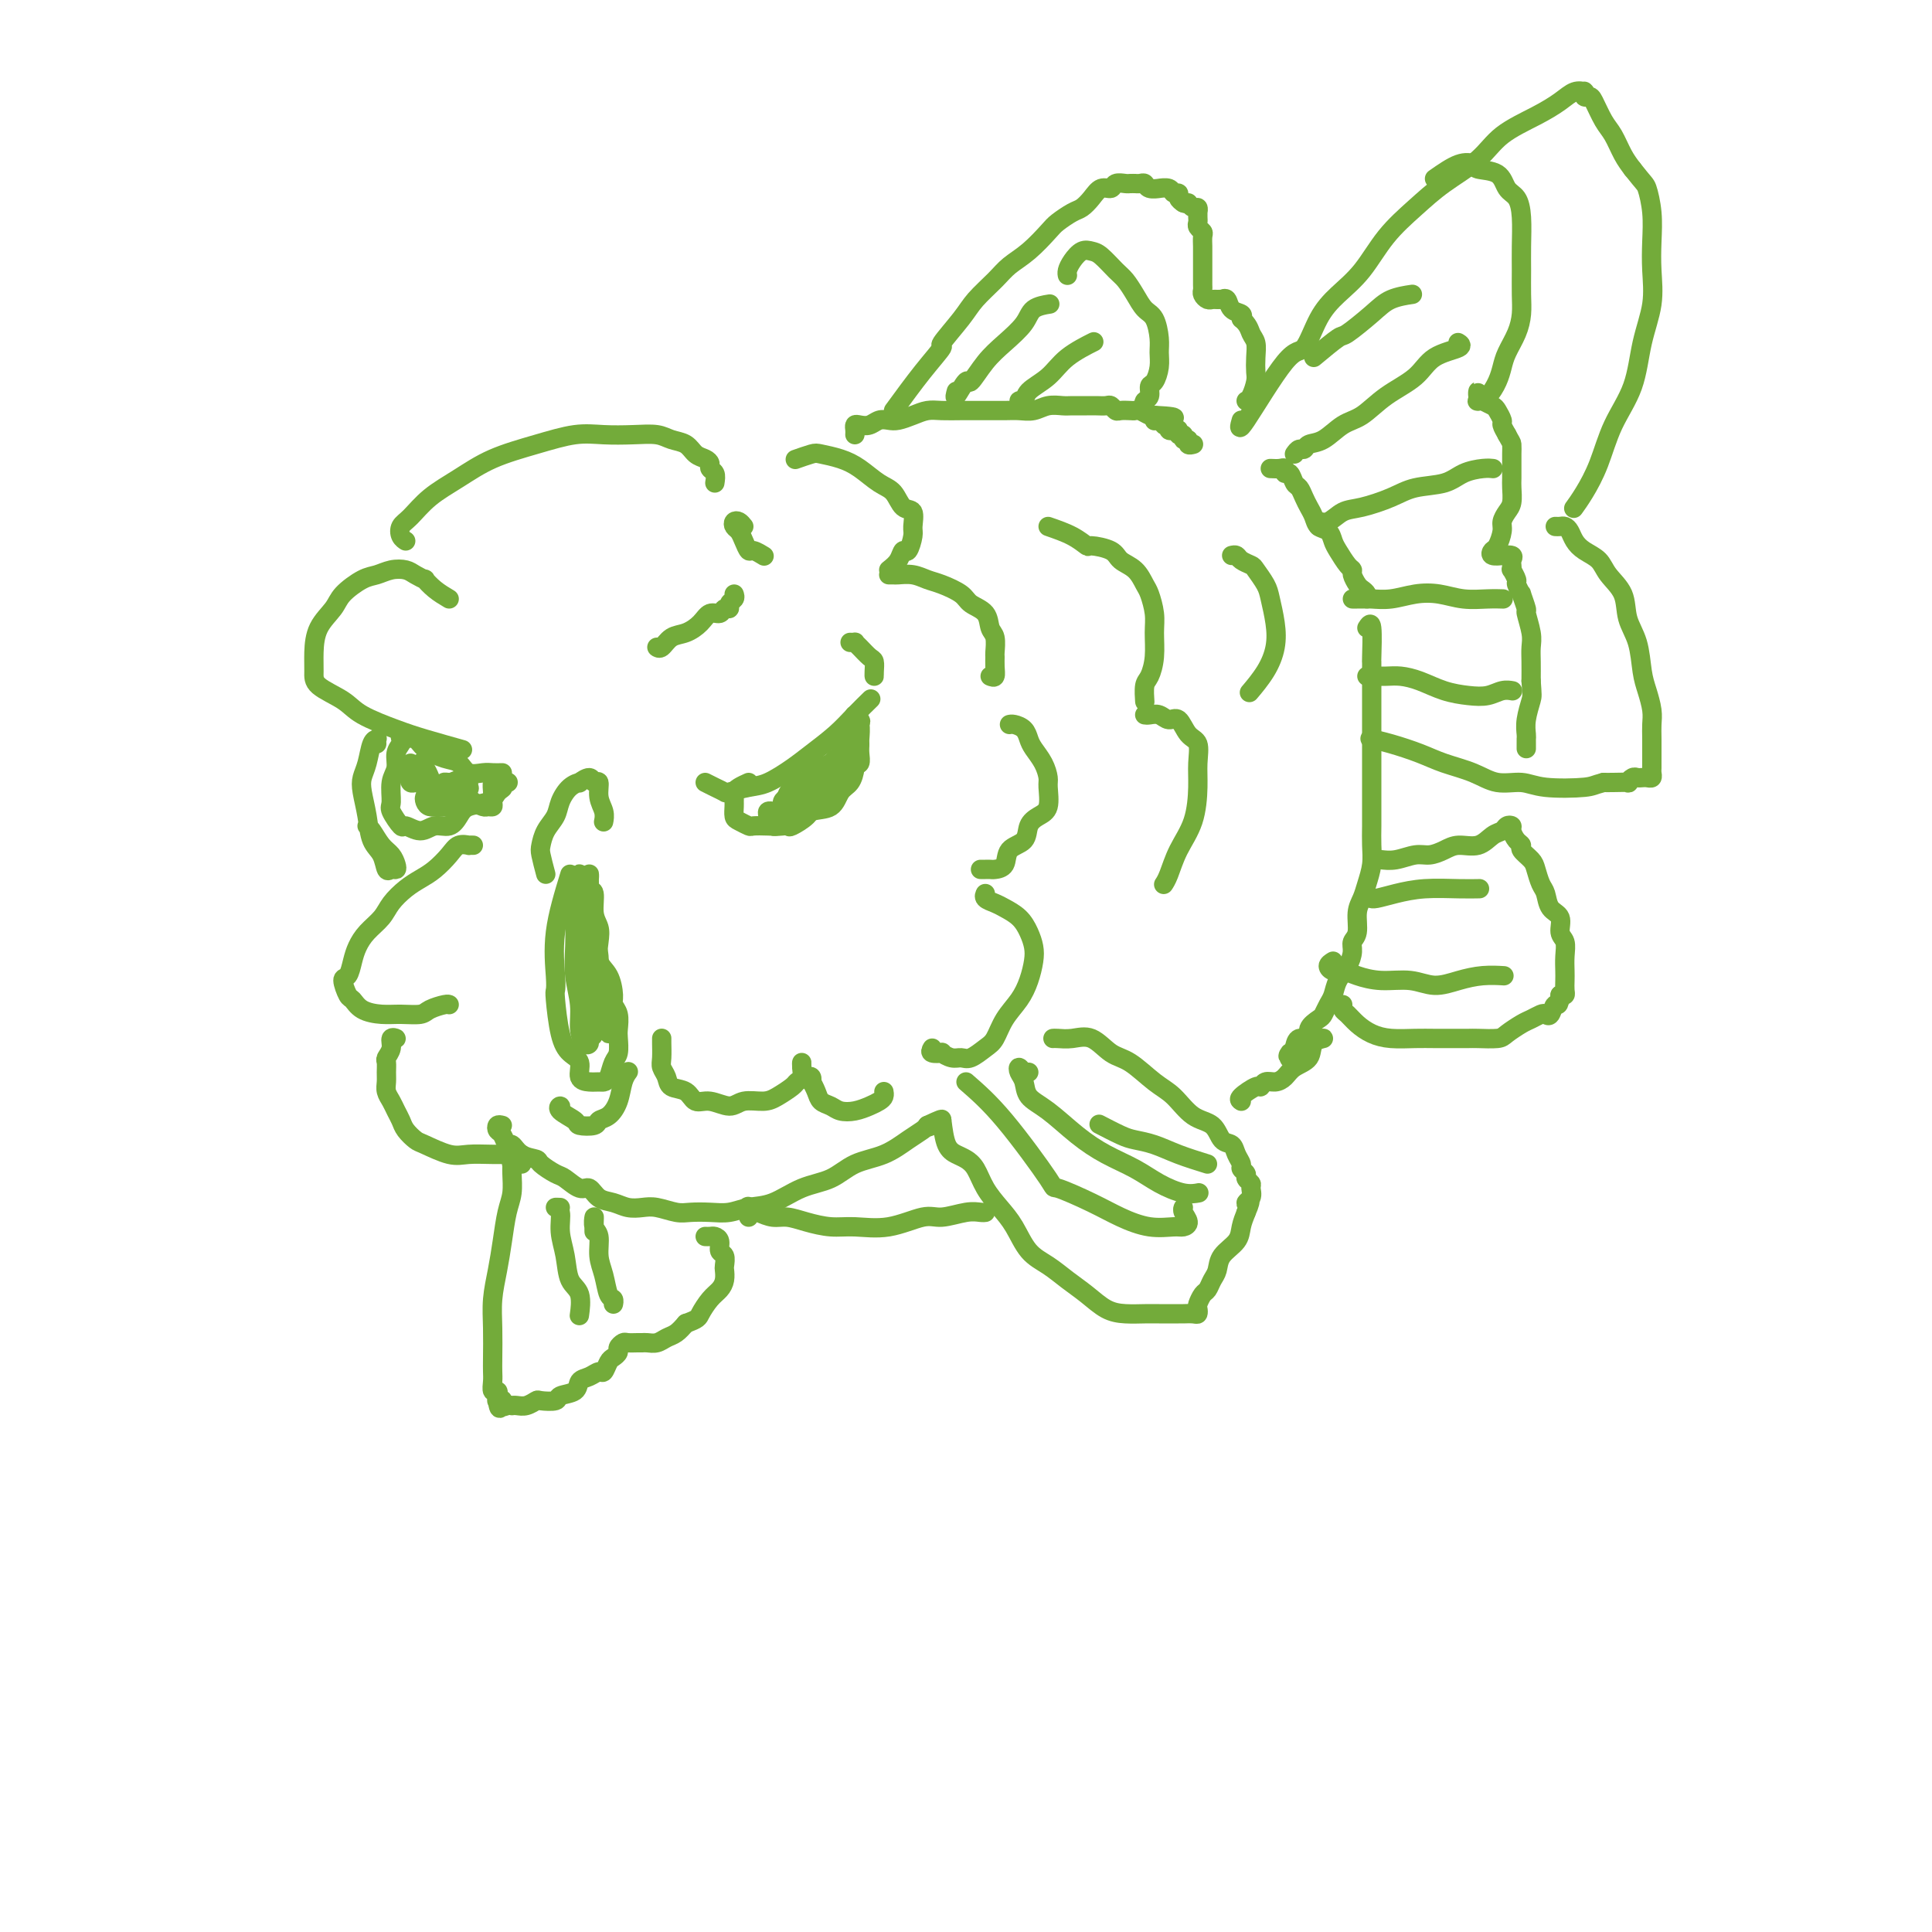 <svg viewBox='0 0 400 400' version='1.1' xmlns='http://www.w3.org/2000/svg' xmlns:xlink='http://www.w3.org/1999/xlink'><g fill='none' stroke='#73AB3A' stroke-width='4' stroke-linecap='round' stroke-linejoin='round'><path d='M146,162c0.623,0.317 1.246,0.634 2,1c0.754,0.366 1.640,0.783 2,1c0.360,0.217 0.195,0.236 1,0c0.805,-0.236 2.581,-0.726 4,-1c1.419,-0.274 2.479,-0.330 4,-1c1.521,-0.670 3.501,-1.952 5,-3c1.499,-1.048 2.518,-1.861 4,-3c1.482,-1.139 3.428,-2.604 5,-4c1.572,-1.396 2.769,-2.722 4,-4c1.231,-1.278 2.494,-2.508 3,-3c0.506,-0.492 0.253,-0.246 0,0'/><path d='M155,162c-0.732,0.333 -1.464,0.665 -2,1c-0.536,0.335 -0.876,0.671 -1,1c-0.124,0.329 -0.031,0.651 0,1c0.031,0.349 0.001,0.724 0,1c-0.001,0.276 0.025,0.452 0,1c-0.025,0.548 -0.103,1.467 0,2c0.103,0.533 0.386,0.679 1,1c0.614,0.321 1.557,0.816 2,1c0.443,0.184 0.385,0.056 1,0c0.615,-0.056 1.901,-0.041 3,0c1.099,0.041 2.009,0.106 3,0c0.991,-0.106 2.062,-0.384 3,-1c0.938,-0.616 1.744,-1.572 3,-2c1.256,-0.428 2.964,-0.330 4,-1c1.036,-0.670 1.401,-2.107 2,-3c0.599,-0.893 1.432,-1.241 2,-2c0.568,-0.759 0.871,-1.929 1,-3c0.129,-1.071 0.084,-2.043 0,-3c-0.084,-0.957 -0.205,-1.899 0,-3c0.205,-1.101 0.738,-2.361 1,-3c0.262,-0.639 0.252,-0.658 0,-1c-0.252,-0.342 -0.747,-1.006 -1,-1c-0.253,0.006 -0.264,0.682 0,1c0.264,0.318 0.802,0.278 1,1c0.198,0.722 0.057,2.206 0,3c-0.057,0.794 -0.028,0.897 0,1'/><path d='M178,154c-0.016,0.953 -0.057,1.334 0,2c0.057,0.666 0.211,1.616 0,2c-0.211,0.384 -0.789,0.201 -1,0c-0.211,-0.201 -0.056,-0.422 0,-1c0.056,-0.578 0.013,-1.514 0,-2c-0.013,-0.486 0.004,-0.523 0,-1c-0.004,-0.477 -0.029,-1.393 0,-1c0.029,0.393 0.111,2.094 0,3c-0.111,0.906 -0.414,1.017 -1,2c-0.586,0.983 -1.453,2.838 -2,4c-0.547,1.162 -0.773,1.630 -1,2c-0.227,0.370 -0.454,0.643 -1,1c-0.546,0.357 -1.411,0.800 -2,1c-0.589,0.200 -0.901,0.159 -1,0c-0.099,-0.159 0.014,-0.434 0,-1c-0.014,-0.566 -0.154,-1.423 0,-2c0.154,-0.577 0.603,-0.873 1,-1c0.397,-0.127 0.742,-0.083 1,0c0.258,0.083 0.429,0.206 0,1c-0.429,0.794 -1.458,2.260 -2,3c-0.542,0.740 -0.598,0.753 -1,1c-0.402,0.247 -1.149,0.726 -2,1c-0.851,0.274 -1.806,0.343 -2,0c-0.194,-0.343 0.373,-1.098 1,-2c0.627,-0.902 1.313,-1.951 2,-3'/><path d='M167,163c0.326,-1.012 0.641,-1.042 1,-1c0.359,0.042 0.762,0.158 1,0c0.238,-0.158 0.309,-0.588 0,0c-0.309,0.588 -1.000,2.196 -2,3c-1.000,0.804 -2.311,0.804 -3,1c-0.689,0.196 -0.758,0.589 -1,1c-0.242,0.411 -0.657,0.841 -1,1c-0.343,0.159 -0.613,0.046 -1,0c-0.387,-0.046 -0.889,-0.024 -1,0c-0.111,0.024 0.170,0.049 0,0c-0.170,-0.049 -0.790,-0.171 -1,0c-0.210,0.171 -0.011,0.634 0,1c0.011,0.366 -0.168,0.636 0,1c0.168,0.364 0.682,0.824 1,1c0.318,0.176 0.438,0.069 1,0c0.562,-0.069 1.564,-0.100 2,0c0.436,0.100 0.305,0.332 1,0c0.695,-0.332 2.214,-1.229 3,-2c0.786,-0.771 0.837,-1.416 1,-2c0.163,-0.584 0.439,-1.107 1,-2c0.561,-0.893 1.408,-2.157 2,-3c0.592,-0.843 0.929,-1.265 1,-2c0.071,-0.735 -0.122,-1.781 0,-2c0.122,-0.219 0.561,0.391 1,1'/><path d='M173,159c0.924,-1.370 0.235,0.204 0,1c-0.235,0.796 -0.017,0.812 0,1c0.017,0.188 -0.166,0.548 -1,1c-0.834,0.452 -2.318,0.997 -3,2c-0.682,1.003 -0.563,2.464 -1,3c-0.437,0.536 -1.431,0.147 -2,0c-0.569,-0.147 -0.714,-0.053 -1,0c-0.286,0.053 -0.714,0.066 -1,0c-0.286,-0.066 -0.429,-0.212 0,-1c0.429,-0.788 1.429,-2.218 2,-3c0.571,-0.782 0.714,-0.915 1,-1c0.286,-0.085 0.714,-0.122 1,0c0.286,0.122 0.431,0.404 0,1c-0.431,0.596 -1.436,1.506 -2,2c-0.564,0.494 -0.687,0.572 -1,1c-0.313,0.428 -0.816,1.206 -1,1c-0.184,-0.206 -0.049,-1.396 0,-2c0.049,-0.604 0.010,-0.621 0,-1c-0.010,-0.379 0.008,-1.121 0,-1c-0.008,0.121 -0.040,1.105 0,2c0.040,0.895 0.154,1.701 0,2c-0.154,0.299 -0.574,0.091 -1,0c-0.426,-0.091 -0.856,-0.066 -1,0c-0.144,0.066 -0.000,0.172 0,0c0.000,-0.172 -0.143,-0.620 0,-1c0.143,-0.380 0.571,-0.690 1,-1'/><path d='M163,165c-0.329,-0.079 0.350,-1.278 1,-2c0.650,-0.722 1.273,-0.967 2,-1c0.727,-0.033 1.557,0.145 2,0c0.443,-0.145 0.497,-0.613 1,-1c0.503,-0.387 1.454,-0.692 2,-1c0.546,-0.308 0.686,-0.618 1,-1c0.314,-0.382 0.802,-0.837 1,-1c0.198,-0.163 0.104,-0.034 0,0c-0.104,0.034 -0.220,-0.029 0,0c0.220,0.029 0.776,0.148 1,0c0.224,-0.148 0.115,-0.564 0,-1c-0.115,-0.436 -0.238,-0.892 0,-1c0.238,-0.108 0.836,0.131 1,0c0.164,-0.131 -0.105,-0.631 0,-1c0.105,-0.369 0.585,-0.607 1,-1c0.415,-0.393 0.764,-0.939 1,-1c0.236,-0.061 0.357,0.365 0,1c-0.357,0.635 -1.194,1.480 -2,2c-0.806,0.520 -1.580,0.713 -2,1c-0.420,0.287 -0.484,0.666 -1,1c-0.516,0.334 -1.484,0.623 -2,1c-0.516,0.377 -0.579,0.843 -1,1c-0.421,0.157 -1.201,0.006 -1,0c0.201,-0.006 1.384,0.132 2,0c0.616,-0.132 0.666,-0.536 1,-1c0.334,-0.464 0.953,-0.990 1,-1c0.047,-0.010 -0.476,0.495 -1,1'/><path d='M171,159c-1.154,0.923 -1.538,0.731 -2,1c-0.462,0.269 -1.000,1.000 -1,1c0.000,0.000 0.538,-0.731 1,-1c0.462,-0.269 0.846,-0.077 1,0c0.154,0.077 0.077,0.038 0,0'/><path d='M104,160c-0.698,0.015 -1.396,0.030 -2,0c-0.604,-0.030 -1.114,-0.105 -2,0c-0.886,0.105 -2.148,0.388 -3,0c-0.852,-0.388 -1.293,-1.449 -2,-2c-0.707,-0.551 -1.678,-0.591 -3,-1c-1.322,-0.409 -2.994,-1.185 -4,-2c-1.006,-0.815 -1.345,-1.669 -2,-2c-0.655,-0.331 -1.626,-0.138 -2,0c-0.374,0.138 -0.152,0.221 0,0c0.152,-0.221 0.233,-0.748 0,-1c-0.233,-0.252 -0.779,-0.230 -1,0c-0.221,0.230 -0.116,0.668 0,1c0.116,0.332 0.242,0.558 0,1c-0.242,0.442 -0.851,1.100 -1,2c-0.149,0.900 0.163,2.043 0,3c-0.163,0.957 -0.803,1.730 -1,3c-0.197,1.270 0.047,3.039 0,4c-0.047,0.961 -0.386,1.115 0,2c0.386,0.885 1.496,2.501 2,3c0.504,0.499 0.400,-0.121 1,0c0.600,0.121 1.902,0.982 3,1c1.098,0.018 1.992,-0.806 3,-1c1.008,-0.194 2.129,0.244 3,0c0.871,-0.244 1.491,-1.168 2,-2c0.509,-0.832 0.906,-1.570 2,-2c1.094,-0.430 2.884,-0.551 4,-1c1.116,-0.449 1.558,-1.224 2,-2'/><path d='M103,164c1.716,-1.245 1.007,-0.856 1,-1c-0.007,-0.144 0.688,-0.821 1,-1c0.312,-0.179 0.241,0.140 0,0c-0.241,-0.140 -0.653,-0.739 -1,-1c-0.347,-0.261 -0.628,-0.185 -1,0c-0.372,0.185 -0.835,0.480 -1,1c-0.165,0.520 -0.032,1.264 0,2c0.032,0.736 -0.037,1.462 0,2c0.037,0.538 0.180,0.888 0,1c-0.180,0.112 -0.683,-0.015 -1,0c-0.317,0.015 -0.448,0.173 -1,0c-0.552,-0.173 -1.526,-0.676 -2,-1c-0.474,-0.324 -0.449,-0.469 -1,-1c-0.551,-0.531 -1.679,-1.450 -2,-2c-0.321,-0.550 0.163,-0.732 0,-1c-0.163,-0.268 -0.975,-0.622 -1,0c-0.025,0.622 0.737,2.219 1,3c0.263,0.781 0.026,0.745 0,1c-0.026,0.255 0.158,0.801 0,1c-0.158,0.199 -0.659,0.051 -1,0c-0.341,-0.051 -0.523,-0.004 -1,0c-0.477,0.004 -1.249,-0.035 -2,0c-0.751,0.035 -1.480,0.143 -2,0c-0.520,-0.143 -0.832,-0.539 -1,-1c-0.168,-0.461 -0.191,-0.989 0,-1c0.191,-0.011 0.595,0.494 1,1'/><path d='M89,166c-0.517,0.233 1.189,0.817 2,1c0.811,0.183 0.726,-0.034 1,0c0.274,0.034 0.908,0.318 1,0c0.092,-0.318 -0.357,-1.238 -1,-2c-0.643,-0.762 -1.479,-1.364 -2,-2c-0.521,-0.636 -0.727,-1.304 -1,-2c-0.273,-0.696 -0.611,-1.418 -1,-2c-0.389,-0.582 -0.827,-1.022 -1,-1c-0.173,0.022 -0.081,0.506 0,1c0.081,0.494 0.151,0.997 0,1c-0.151,0.003 -0.523,-0.492 -1,-1c-0.477,-0.508 -1.060,-1.027 -1,-1c0.060,0.027 0.761,0.599 1,1c0.239,0.401 0.014,0.629 0,1c-0.014,0.371 0.181,0.884 0,1c-0.181,0.116 -0.739,-0.165 -1,0c-0.261,0.165 -0.224,0.775 0,1c0.224,0.225 0.635,0.064 1,0c0.365,-0.064 0.682,-0.032 1,0'/><path d='M87,162c0.333,0.667 0.167,0.333 0,0'/><path d='M93,163c-0.492,-0.430 -0.983,-0.860 -1,-1c-0.017,-0.140 0.441,0.011 1,0c0.559,-0.011 1.220,-0.185 2,0c0.780,0.185 1.680,0.729 2,1c0.320,0.271 0.061,0.269 0,0c-0.061,-0.269 0.076,-0.804 0,-1c-0.076,-0.196 -0.367,-0.053 -1,0c-0.633,0.053 -1.610,0.015 -2,0c-0.390,-0.015 -0.195,-0.008 0,0'/><path d='M113,181c-0.407,-1.536 -0.814,-3.071 -1,-4c-0.186,-0.929 -0.149,-1.250 0,-2c0.149,-0.750 0.412,-1.928 1,-3c0.588,-1.072 1.501,-2.037 2,-3c0.499,-0.963 0.586,-1.923 1,-3c0.414,-1.077 1.157,-2.270 2,-3c0.843,-0.730 1.785,-0.997 2,-1c0.215,-0.003 -0.297,0.257 0,0c0.297,-0.257 1.404,-1.030 2,-1c0.596,0.030 0.682,0.863 1,1c0.318,0.137 0.870,-0.422 1,0c0.130,0.422 -0.161,1.824 0,3c0.161,1.176 0.774,2.124 1,3c0.226,0.876 0.065,1.679 0,2c-0.065,0.321 -0.032,0.161 0,0'/><path d='M118,181c-1.267,4.140 -2.533,8.281 -3,12c-0.467,3.719 -0.134,7.017 0,9c0.134,1.983 0.068,2.652 0,3c-0.068,0.348 -0.139,0.377 0,2c0.139,1.623 0.488,4.841 1,7c0.512,2.159 1.188,3.258 2,4c0.812,0.742 1.762,1.127 2,2c0.238,0.873 -0.234,2.233 0,3c0.234,0.767 1.176,0.942 2,1c0.824,0.058 1.531,0.000 2,0c0.469,-0.000 0.700,0.057 1,0c0.300,-0.057 0.669,-0.227 1,-1c0.331,-0.773 0.626,-2.150 1,-3c0.374,-0.850 0.828,-1.173 1,-2c0.172,-0.827 0.061,-2.159 0,-3c-0.061,-0.841 -0.071,-1.191 0,-2c0.071,-0.809 0.222,-2.077 0,-3c-0.222,-0.923 -0.816,-1.500 -1,-2c-0.184,-0.500 0.043,-0.924 0,-2c-0.043,-1.076 -0.355,-2.803 -1,-4c-0.645,-1.197 -1.622,-1.862 -2,-3c-0.378,-1.138 -0.158,-2.748 0,-4c0.158,-1.252 0.252,-2.145 0,-3c-0.252,-0.855 -0.852,-1.670 -1,-3c-0.148,-1.330 0.157,-3.174 0,-4c-0.157,-0.826 -0.774,-0.634 -1,-1c-0.226,-0.366 -0.061,-1.291 0,-2c0.061,-0.709 0.017,-1.203 0,-1c-0.017,0.203 -0.009,1.101 0,2'/><path d='M122,183c-0.912,-3.790 -0.192,0.236 0,3c0.192,2.764 -0.144,4.268 0,6c0.144,1.732 0.767,3.693 1,6c0.233,2.307 0.077,4.961 0,7c-0.077,2.039 -0.076,3.462 0,5c0.076,1.538 0.227,3.189 0,4c-0.227,0.811 -0.830,0.781 -1,1c-0.170,0.219 0.094,0.685 0,1c-0.094,0.315 -0.547,0.477 -1,0c-0.453,-0.477 -0.906,-1.595 -1,-3c-0.094,-1.405 0.170,-3.099 0,-5c-0.170,-1.901 -0.774,-4.009 -1,-6c-0.226,-1.991 -0.074,-3.863 0,-6c0.074,-2.137 0.071,-4.537 0,-6c-0.071,-1.463 -0.212,-1.987 0,-2c0.212,-0.013 0.775,0.486 1,2c0.225,1.514 0.113,4.043 0,7c-0.113,2.957 -0.225,6.341 0,9c0.225,2.659 0.789,4.594 1,6c0.211,1.406 0.071,2.283 0,3c-0.071,0.717 -0.072,1.273 0,1c0.072,-0.273 0.216,-1.374 0,-3c-0.216,-1.626 -0.791,-3.777 -1,-6c-0.209,-2.223 -0.053,-4.518 0,-7c0.053,-2.482 0.004,-5.150 0,-8c-0.004,-2.850 0.037,-5.883 0,-8c-0.037,-2.117 -0.154,-3.319 0,-3c0.154,0.319 0.577,2.160 1,4'/><path d='M121,185c0.559,2.012 1.456,5.043 2,8c0.544,2.957 0.734,5.840 1,8c0.266,2.160 0.608,3.597 1,5c0.392,1.403 0.834,2.772 1,4c0.166,1.228 0.054,2.314 0,3c-0.054,0.686 -0.052,0.970 0,1c0.052,0.030 0.155,-0.194 0,-1c-0.155,-0.806 -0.567,-2.192 -1,-4c-0.433,-1.808 -0.886,-4.037 -1,-6c-0.114,-1.963 0.109,-3.659 0,-5c-0.109,-1.341 -0.552,-2.326 -1,-3c-0.448,-0.674 -0.901,-1.039 -1,-1c-0.099,0.039 0.156,0.480 0,2c-0.156,1.520 -0.722,4.119 -1,6c-0.278,1.881 -0.267,3.045 0,4c0.267,0.955 0.791,1.701 1,2c0.209,0.299 0.105,0.149 0,0'/><path d='M116,230c0.089,-0.483 0.178,-0.966 0,-1c-0.178,-0.034 -0.624,0.380 0,1c0.624,0.620 2.316,1.447 3,2c0.684,0.553 0.358,0.834 1,1c0.642,0.166 2.252,0.217 3,0c0.748,-0.217 0.635,-0.703 1,-1c0.365,-0.297 1.208,-0.406 2,-1c0.792,-0.594 1.532,-1.675 2,-3c0.468,-1.325 0.665,-2.895 1,-4c0.335,-1.105 0.810,-1.744 1,-2c0.190,-0.256 0.095,-0.128 0,0'/><path d='M137,215c-0.001,0.009 -0.001,0.019 0,0c0.001,-0.019 0.004,-0.066 0,0c-0.004,0.066 -0.014,0.245 0,1c0.014,0.755 0.052,2.085 0,3c-0.052,0.915 -0.194,1.416 0,2c0.194,0.584 0.725,1.251 1,2c0.275,0.749 0.293,1.578 1,2c0.707,0.422 2.103,0.435 3,1c0.897,0.565 1.297,1.683 2,2c0.703,0.317 1.710,-0.166 3,0c1.290,0.166 2.864,0.980 4,1c1.136,0.020 1.834,-0.754 3,-1c1.166,-0.246 2.800,0.037 4,0c1.200,-0.037 1.968,-0.394 3,-1c1.032,-0.606 2.329,-1.459 3,-2c0.671,-0.541 0.716,-0.768 1,-1c0.284,-0.232 0.808,-0.468 1,-1c0.192,-0.532 0.051,-1.359 0,-2c-0.051,-0.641 -0.014,-1.096 0,-1c0.014,0.096 0.004,0.742 0,1c-0.004,0.258 -0.002,0.129 0,0'/><path d='M167,223c0.416,-0.126 0.831,-0.251 1,0c0.169,0.251 0.090,0.879 0,1c-0.090,0.121 -0.191,-0.265 0,0c0.191,0.265 0.673,1.182 1,2c0.327,0.818 0.500,1.537 1,2c0.500,0.463 1.328,0.671 2,1c0.672,0.329 1.189,0.779 2,1c0.811,0.221 1.916,0.213 3,0c1.084,-0.213 2.147,-0.632 3,-1c0.853,-0.368 1.497,-0.686 2,-1c0.503,-0.314 0.866,-0.623 1,-1c0.134,-0.377 0.038,-0.822 0,-1c-0.038,-0.178 -0.019,-0.089 0,0'/><path d='M193,217c-0.239,0.414 -0.478,0.829 0,1c0.478,0.171 1.674,0.100 2,0c0.326,-0.100 -0.218,-0.229 0,0c0.218,0.229 1.199,0.817 2,1c0.801,0.183 1.421,-0.040 2,0c0.579,0.040 1.117,0.342 2,0c0.883,-0.342 2.110,-1.329 3,-2c0.890,-0.671 1.443,-1.026 2,-2c0.557,-0.974 1.116,-2.567 2,-4c0.884,-1.433 2.091,-2.704 3,-4c0.909,-1.296 1.521,-2.616 2,-4c0.479,-1.384 0.826,-2.833 1,-4c0.174,-1.167 0.174,-2.053 0,-3c-0.174,-0.947 -0.524,-1.955 -1,-3c-0.476,-1.045 -1.080,-2.126 -2,-3c-0.920,-0.874 -2.155,-1.541 -3,-2c-0.845,-0.459 -1.299,-0.711 -2,-1c-0.701,-0.289 -1.650,-0.616 -2,-1c-0.350,-0.384 -0.100,-0.824 0,-1c0.100,-0.176 0.050,-0.088 0,0'/><path d='M203,180c0.449,-0.001 0.898,-0.001 1,0c0.102,0.001 -0.144,0.004 0,0c0.144,-0.004 0.676,-0.016 1,0c0.324,0.016 0.439,0.061 1,0c0.561,-0.061 1.567,-0.229 2,-1c0.433,-0.771 0.292,-2.144 1,-3c0.708,-0.856 2.267,-1.196 3,-2c0.733,-0.804 0.642,-2.073 1,-3c0.358,-0.927 1.166,-1.511 2,-2c0.834,-0.489 1.695,-0.883 2,-2c0.305,-1.117 0.054,-2.956 0,-4c-0.054,-1.044 0.089,-1.291 0,-2c-0.089,-0.709 -0.409,-1.878 -1,-3c-0.591,-1.122 -1.455,-2.195 -2,-3c-0.545,-0.805 -0.773,-1.340 -1,-2c-0.227,-0.660 -0.453,-1.445 -1,-2c-0.547,-0.555 -1.417,-0.880 -2,-1c-0.583,-0.120 -0.881,-0.034 -1,0c-0.119,0.034 -0.060,0.017 0,0'/><path d='M205,140c0.423,0.168 0.846,0.336 1,0c0.154,-0.336 0.038,-1.177 0,-2c-0.038,-0.823 0.003,-1.628 0,-2c-0.003,-0.372 -0.049,-0.312 0,-1c0.049,-0.688 0.195,-2.123 0,-3c-0.195,-0.877 -0.730,-1.194 -1,-2c-0.270,-0.806 -0.274,-2.099 -1,-3c-0.726,-0.901 -2.175,-1.408 -3,-2c-0.825,-0.592 -1.027,-1.269 -2,-2c-0.973,-0.731 -2.719,-1.516 -4,-2c-1.281,-0.484 -2.098,-0.665 -3,-1c-0.902,-0.335 -1.888,-0.822 -3,-1c-1.112,-0.178 -2.350,-0.048 -3,0c-0.650,0.048 -0.714,0.013 -1,0c-0.286,-0.013 -0.796,-0.004 -1,0c-0.204,0.004 -0.102,0.002 0,0'/><path d='M184,118c0.754,-0.597 1.508,-1.194 2,-2c0.492,-0.806 0.722,-1.821 1,-2c0.278,-0.179 0.604,0.476 1,0c0.396,-0.476 0.861,-2.085 1,-3c0.139,-0.915 -0.048,-1.136 0,-2c0.048,-0.864 0.330,-2.371 0,-3c-0.330,-0.629 -1.273,-0.382 -2,-1c-0.727,-0.618 -1.238,-2.103 -2,-3c-0.762,-0.897 -1.774,-1.208 -3,-2c-1.226,-0.792 -2.665,-2.065 -4,-3c-1.335,-0.935 -2.565,-1.532 -4,-2c-1.435,-0.468 -3.075,-0.806 -4,-1c-0.925,-0.194 -1.134,-0.245 -2,0c-0.866,0.245 -2.390,0.784 -3,1c-0.610,0.216 -0.305,0.108 0,0'/><path d='M148,100c0.118,-0.755 0.236,-1.511 0,-2c-0.236,-0.489 -0.825,-0.712 -1,-1c-0.175,-0.288 0.063,-0.640 0,-1c-0.063,-0.360 -0.427,-0.727 -1,-1c-0.573,-0.273 -1.355,-0.451 -2,-1c-0.645,-0.549 -1.154,-1.467 -2,-2c-0.846,-0.533 -2.029,-0.680 -3,-1c-0.971,-0.320 -1.729,-0.812 -3,-1c-1.271,-0.188 -3.055,-0.070 -5,0c-1.945,0.070 -4.052,0.094 -6,0c-1.948,-0.094 -3.739,-0.305 -6,0c-2.261,0.305 -4.993,1.125 -8,2c-3.007,0.875 -6.287,1.806 -9,3c-2.713,1.194 -4.857,2.652 -7,4c-2.143,1.348 -4.283,2.585 -6,4c-1.717,1.415 -3.010,3.006 -4,4c-0.990,0.994 -1.678,1.390 -2,2c-0.322,0.610 -0.279,1.433 0,2c0.279,0.567 0.794,0.876 1,1c0.206,0.124 0.103,0.062 0,0'/><path d='M93,124c-1.028,-0.613 -2.056,-1.225 -3,-2c-0.944,-0.775 -1.803,-1.711 -2,-2c-0.197,-0.289 0.267,0.070 0,0c-0.267,-0.070 -1.266,-0.567 -2,-1c-0.734,-0.433 -1.201,-0.800 -2,-1c-0.799,-0.200 -1.928,-0.231 -3,0c-1.072,0.231 -2.087,0.724 -3,1c-0.913,0.276 -1.723,0.334 -3,1c-1.277,0.666 -3.022,1.939 -4,3c-0.978,1.061 -1.191,1.911 -2,3c-0.809,1.089 -2.214,2.416 -3,4c-0.786,1.584 -0.951,3.424 -1,5c-0.049,1.576 0.019,2.887 0,4c-0.019,1.113 -0.127,2.027 1,3c1.127,0.973 3.487,2.005 5,3c1.513,0.995 2.179,1.952 4,3c1.821,1.048 4.797,2.188 7,3c2.203,0.812 3.631,1.295 6,2c2.369,0.705 5.677,1.630 7,2c1.323,0.370 0.662,0.185 0,0'/><path d='M98,175c-0.472,-0.011 -0.944,-0.021 -1,0c-0.056,0.021 0.306,0.075 0,0c-0.306,-0.075 -1.278,-0.278 -2,0c-0.722,0.278 -1.195,1.036 -2,2c-0.805,0.964 -1.944,2.134 -3,3c-1.056,0.866 -2.030,1.428 -3,2c-0.970,0.572 -1.937,1.153 -3,2c-1.063,0.847 -2.221,1.958 -3,3c-0.779,1.042 -1.178,2.013 -2,3c-0.822,0.987 -2.067,1.988 -3,3c-0.933,1.012 -1.553,2.033 -2,3c-0.447,0.967 -0.720,1.879 -1,3c-0.280,1.121 -0.568,2.450 -1,3c-0.432,0.550 -1.007,0.319 -1,1c0.007,0.681 0.598,2.273 1,3c0.402,0.727 0.615,0.588 1,1c0.385,0.412 0.941,1.376 2,2c1.059,0.624 2.620,0.910 4,1c1.380,0.090 2.580,-0.014 4,0c1.420,0.014 3.060,0.147 4,0c0.940,-0.147 1.180,-0.576 2,-1c0.820,-0.424 2.221,-0.845 3,-1c0.779,-0.155 0.937,-0.044 1,0c0.063,0.044 0.032,0.022 0,0'/><path d='M81,215c0.544,0.046 1.088,0.091 1,0c-0.088,-0.091 -0.808,-0.320 -1,0c-0.192,0.320 0.145,1.188 0,2c-0.145,0.812 -0.772,1.568 -1,2c-0.228,0.432 -0.058,0.538 0,1c0.058,0.462 0.004,1.278 0,2c-0.004,0.722 0.041,1.348 0,2c-0.041,0.652 -0.167,1.329 0,2c0.167,0.671 0.626,1.336 1,2c0.374,0.664 0.664,1.329 1,2c0.336,0.671 0.719,1.350 1,2c0.281,0.650 0.461,1.270 1,2c0.539,0.730 1.437,1.569 2,2c0.563,0.431 0.792,0.455 2,1c1.208,0.545 3.395,1.610 5,2c1.605,0.390 2.626,0.104 4,0c1.374,-0.104 3.100,-0.028 5,0c1.900,0.028 3.973,0.008 5,0c1.027,-0.008 1.008,-0.002 1,0c-0.008,0.002 -0.004,0.001 0,0'/><path d='M78,154c-0.024,-0.419 -0.049,-0.839 0,-1c0.049,-0.161 0.170,-0.064 0,0c-0.170,0.064 -0.631,0.094 -1,1c-0.369,0.906 -0.647,2.686 -1,4c-0.353,1.314 -0.781,2.160 -1,3c-0.219,0.840 -0.227,1.672 0,3c0.227,1.328 0.691,3.151 1,5c0.309,1.849 0.465,3.726 1,5c0.535,1.274 1.450,1.947 2,3c0.550,1.053 0.733,2.486 1,3c0.267,0.514 0.616,0.109 1,0c0.384,-0.109 0.804,0.080 1,0c0.196,-0.080 0.168,-0.428 0,-1c-0.168,-0.572 -0.476,-1.369 -1,-2c-0.524,-0.631 -1.264,-1.097 -2,-2c-0.736,-0.903 -1.467,-2.243 -2,-3c-0.533,-0.757 -0.866,-0.931 -1,-1c-0.134,-0.069 -0.067,-0.035 0,0'/><path d='M104,233c-0.399,-0.100 -0.798,-0.200 -1,0c-0.202,0.200 -0.207,0.701 0,1c0.207,0.299 0.627,0.395 1,1c0.373,0.605 0.700,1.719 1,2c0.300,0.281 0.574,-0.271 1,0c0.426,0.271 1.005,1.367 2,2c0.995,0.633 2.406,0.805 3,1c0.594,0.195 0.372,0.415 1,1c0.628,0.585 2.107,1.537 3,2c0.893,0.463 1.201,0.438 2,1c0.799,0.562 2.090,1.709 3,2c0.910,0.291 1.440,-0.276 2,0c0.560,0.276 1.149,1.393 2,2c0.851,0.607 1.964,0.702 3,1c1.036,0.298 1.995,0.798 3,1c1.005,0.202 2.057,0.106 3,0c0.943,-0.106 1.778,-0.224 3,0c1.222,0.224 2.832,0.789 4,1c1.168,0.211 1.892,0.070 3,0c1.108,-0.070 2.598,-0.067 4,0c1.402,0.067 2.717,0.199 4,0c1.283,-0.199 2.536,-0.729 4,-1c1.464,-0.271 3.139,-0.284 5,-1c1.861,-0.716 3.908,-2.135 6,-3c2.092,-0.865 4.227,-1.177 6,-2c1.773,-0.823 3.182,-2.157 5,-3c1.818,-0.843 4.044,-1.195 6,-2c1.956,-0.805 3.642,-2.063 5,-3c1.358,-0.937 2.388,-1.553 3,-2c0.612,-0.447 0.806,-0.723 1,-1'/><path d='M192,233c5.238,-2.476 2.333,-0.667 1,0c-1.333,0.667 -1.095,0.190 -1,0c0.095,-0.190 0.048,-0.095 0,0'/><path d='M155,252c0.041,-0.824 0.082,-1.647 0,-2c-0.082,-0.353 -0.288,-0.235 0,0c0.288,0.235 1.069,0.589 2,1c0.931,0.411 2.010,0.880 3,1c0.990,0.120 1.889,-0.109 3,0c1.111,0.109 2.433,0.557 4,1c1.567,0.443 3.380,0.880 5,1c1.620,0.120 3.049,-0.077 5,0c1.951,0.077 4.424,0.427 7,0c2.576,-0.427 5.254,-1.631 7,-2c1.746,-0.369 2.559,0.097 4,0c1.441,-0.097 3.510,-0.758 5,-1c1.490,-0.242 2.401,-0.065 3,0c0.599,0.065 0.885,0.019 1,0c0.115,-0.019 0.057,-0.009 0,0'/><path d='M108,241c-0.309,-0.009 -0.618,-0.018 -1,0c-0.382,0.018 -0.837,0.064 -1,0c-0.163,-0.064 -0.033,-0.238 0,0c0.033,0.238 -0.033,0.887 0,2c0.033,1.113 0.163,2.691 0,4c-0.163,1.309 -0.618,2.350 -1,4c-0.382,1.650 -0.691,3.908 -1,6c-0.309,2.092 -0.619,4.017 -1,6c-0.381,1.983 -0.834,4.025 -1,6c-0.166,1.975 -0.045,3.882 0,6c0.045,2.118 0.016,4.448 0,6c-0.016,1.552 -0.018,2.328 0,3c0.018,0.672 0.056,1.242 0,2c-0.056,0.758 -0.206,1.706 0,2c0.206,0.294 0.770,-0.065 1,0c0.230,0.065 0.128,0.553 0,1c-0.128,0.447 -0.282,0.852 0,1c0.282,0.148 0.999,0.040 1,0c0.001,-0.040 -0.714,-0.011 -1,0c-0.286,0.011 -0.143,0.006 0,0'/><path d='M103,290c0.393,3.188 0.875,0.658 1,0c0.125,-0.658 -0.108,0.555 0,1c0.108,0.445 0.556,0.120 1,0c0.444,-0.120 0.883,-0.036 1,0c0.117,0.036 -0.087,0.023 0,0c0.087,-0.023 0.465,-0.058 1,0c0.535,0.058 1.226,0.208 2,0c0.774,-0.208 1.630,-0.776 2,-1c0.370,-0.224 0.255,-0.105 1,0c0.745,0.105 2.349,0.197 3,0c0.651,-0.197 0.349,-0.684 1,-1c0.651,-0.316 2.254,-0.461 3,-1c0.746,-0.539 0.634,-1.472 1,-2c0.366,-0.528 1.211,-0.652 2,-1c0.789,-0.348 1.522,-0.919 2,-1c0.478,-0.081 0.702,0.329 1,0c0.298,-0.329 0.672,-1.398 1,-2c0.328,-0.602 0.612,-0.736 1,-1c0.388,-0.264 0.881,-0.659 1,-1c0.119,-0.341 -0.137,-0.627 0,-1c0.137,-0.373 0.666,-0.832 1,-1c0.334,-0.168 0.474,-0.044 1,0c0.526,0.044 1.439,0.009 2,0c0.561,-0.009 0.769,0.010 1,0c0.231,-0.010 0.485,-0.047 1,0c0.515,0.047 1.293,0.177 2,0c0.707,-0.177 1.344,-0.663 2,-1c0.656,-0.337 1.330,-0.525 2,-1c0.670,-0.475 1.335,-1.238 2,-2'/><path d='M142,274c2.597,-0.916 2.591,-1.205 3,-2c0.409,-0.795 1.234,-2.096 2,-3c0.766,-0.904 1.474,-1.412 2,-2c0.526,-0.588 0.869,-1.256 1,-2c0.131,-0.744 0.050,-1.565 0,-2c-0.050,-0.435 -0.069,-0.484 0,-1c0.069,-0.516 0.226,-1.497 0,-2c-0.226,-0.503 -0.835,-0.527 -1,-1c-0.165,-0.473 0.113,-1.395 0,-2c-0.113,-0.605 -0.618,-0.894 -1,-1c-0.382,-0.106 -0.641,-0.028 -1,0c-0.359,0.028 -0.817,0.008 -1,0c-0.183,-0.008 -0.092,-0.004 0,0'/><path d='M116,250c-0.543,-0.023 -1.086,-0.046 -1,0c0.086,0.046 0.801,0.159 1,1c0.199,0.841 -0.118,2.408 0,4c0.118,1.592 0.673,3.207 1,5c0.327,1.793 0.427,3.762 1,5c0.573,1.238 1.617,1.744 2,3c0.383,1.256 0.103,3.261 0,4c-0.103,0.739 -0.029,0.211 0,0c0.029,-0.211 0.015,-0.106 0,0'/><path d='M123,255c-0.009,-0.681 -0.017,-1.361 0,-2c0.017,-0.639 0.060,-1.235 0,-1c-0.060,0.235 -0.224,1.303 0,2c0.224,0.697 0.834,1.023 1,2c0.166,0.977 -0.113,2.605 0,4c0.113,1.395 0.619,2.556 1,4c0.381,1.444 0.638,3.171 1,4c0.362,0.829 0.828,0.762 1,1c0.172,0.238 0.049,0.782 0,1c-0.049,0.218 -0.025,0.109 0,0'/><path d='M195,232c0.244,1.908 0.487,3.815 1,5c0.513,1.185 1.295,1.646 2,2c0.705,0.354 1.333,0.599 2,1c0.667,0.401 1.374,0.957 2,2c0.626,1.043 1.171,2.572 2,4c0.829,1.428 1.943,2.756 3,4c1.057,1.244 2.057,2.405 3,4c0.943,1.595 1.830,3.625 3,5c1.170,1.375 2.623,2.095 4,3c1.377,0.905 2.680,1.994 4,3c1.320,1.006 2.659,1.930 4,3c1.341,1.070 2.686,2.287 4,3c1.314,0.713 2.599,0.923 4,1c1.401,0.077 2.918,0.020 4,0c1.082,-0.020 1.730,-0.005 3,0c1.270,0.005 3.164,-0.002 4,0c0.836,0.002 0.616,0.013 1,0c0.384,-0.013 1.374,-0.049 2,0c0.626,0.049 0.889,0.183 1,0c0.111,-0.183 0.071,-0.682 0,-1c-0.071,-0.318 -0.173,-0.454 0,-1c0.173,-0.546 0.622,-1.500 1,-2c0.378,-0.500 0.686,-0.546 1,-1c0.314,-0.454 0.633,-1.318 1,-2c0.367,-0.682 0.781,-1.183 1,-2c0.219,-0.817 0.244,-1.951 1,-3c0.756,-1.049 2.242,-2.013 3,-3c0.758,-0.987 0.788,-1.996 1,-3c0.212,-1.004 0.606,-2.002 1,-3'/><path d='M258,251c1.640,-3.670 0.239,-2.345 0,-2c-0.239,0.345 0.683,-0.289 1,-1c0.317,-0.711 0.028,-1.500 0,-2c-0.028,-0.500 0.204,-0.711 0,-1c-0.204,-0.289 -0.842,-0.658 -1,-1c-0.158,-0.342 0.166,-0.659 0,-1c-0.166,-0.341 -0.821,-0.705 -1,-1c-0.179,-0.295 0.120,-0.520 0,-1c-0.120,-0.480 -0.657,-1.215 -1,-2c-0.343,-0.785 -0.493,-1.621 -1,-2c-0.507,-0.379 -1.373,-0.302 -2,-1c-0.627,-0.698 -1.017,-2.173 -2,-3c-0.983,-0.827 -2.559,-1.007 -4,-2c-1.441,-0.993 -2.748,-2.799 -4,-4c-1.252,-1.201 -2.449,-1.796 -4,-3c-1.551,-1.204 -3.455,-3.016 -5,-4c-1.545,-0.984 -2.729,-1.139 -4,-2c-1.271,-0.861 -2.628,-2.427 -4,-3c-1.372,-0.573 -2.760,-0.154 -4,0c-1.240,0.154 -2.334,0.041 -3,0c-0.666,-0.041 -0.905,-0.012 -1,0c-0.095,0.012 -0.048,0.006 0,0'/><path d='M200,224c2.376,2.064 4.752,4.128 8,8c3.248,3.872 7.368,9.553 9,12c1.632,2.447 0.776,1.661 2,2c1.224,0.339 4.527,1.804 7,3c2.473,1.196 4.118,2.122 6,3c1.882,0.878 4.003,1.707 6,2c1.997,0.293 3.870,0.050 5,0c1.130,-0.050 1.518,0.091 2,0c0.482,-0.091 1.057,-0.416 1,-1c-0.057,-0.584 -0.746,-1.426 -1,-2c-0.254,-0.574 -0.073,-0.878 0,-1c0.073,-0.122 0.036,-0.061 0,0'/><path d='M213,222c-0.317,0.133 -0.634,0.266 -1,0c-0.366,-0.266 -0.781,-0.929 -1,-1c-0.219,-0.071 -0.241,0.452 0,1c0.241,0.548 0.744,1.123 1,2c0.256,0.877 0.266,2.058 1,3c0.734,0.942 2.194,1.645 4,3c1.806,1.355 3.960,3.362 6,5c2.040,1.638 3.966,2.908 6,4c2.034,1.092 4.178,2.005 6,3c1.822,0.995 3.323,2.071 5,3c1.677,0.929 3.528,1.712 5,2c1.472,0.288 2.563,0.082 3,0c0.437,-0.082 0.218,-0.041 0,0'/><path d='M250,241c-2.075,-0.645 -4.150,-1.291 -6,-2c-1.850,-0.709 -3.474,-1.483 -5,-2c-1.526,-0.517 -2.956,-0.778 -4,-1c-1.044,-0.222 -1.704,-0.406 -3,-1c-1.296,-0.594 -3.227,-1.598 -4,-2c-0.773,-0.402 -0.386,-0.201 0,0'/><path d='M257,228c-0.314,-0.188 -0.628,-0.375 0,-1c0.628,-0.625 2.199,-1.686 3,-2c0.801,-0.314 0.832,0.120 1,0c0.168,-0.120 0.473,-0.793 1,-1c0.527,-0.207 1.277,0.054 2,0c0.723,-0.054 1.418,-0.421 2,-1c0.582,-0.579 1.052,-1.371 2,-2c0.948,-0.629 2.373,-1.097 3,-2c0.627,-0.903 0.457,-2.242 1,-3c0.543,-0.758 1.800,-0.935 2,-1c0.200,-0.065 -0.657,-0.019 -1,0c-0.343,0.019 -0.171,0.009 0,0'/><path d='M177,90c0.017,-0.312 0.035,-0.623 0,-1c-0.035,-0.377 -0.122,-0.819 0,-1c0.122,-0.181 0.455,-0.100 1,0c0.545,0.100 1.304,0.220 2,0c0.696,-0.220 1.330,-0.781 2,-1c0.670,-0.219 1.375,-0.097 2,0c0.625,0.097 1.171,0.170 2,0c0.829,-0.170 1.941,-0.581 3,-1c1.059,-0.419 2.063,-0.844 3,-1c0.937,-0.156 1.805,-0.042 3,0c1.195,0.042 2.718,0.011 4,0c1.282,-0.011 2.324,-0.002 3,0c0.676,0.002 0.985,-0.003 2,0c1.015,0.003 2.737,0.015 4,0c1.263,-0.015 2.066,-0.057 3,0c0.934,0.057 1.997,0.211 3,0c1.003,-0.211 1.945,-0.789 3,-1c1.055,-0.211 2.223,-0.056 3,0c0.777,0.056 1.164,0.014 2,0c0.836,-0.014 2.122,-0.000 3,0c0.878,0.000 1.347,-0.014 2,0c0.653,0.014 1.488,0.056 2,0c0.512,-0.056 0.701,-0.211 1,0c0.299,0.211 0.709,0.788 1,1c0.291,0.212 0.463,0.061 1,0c0.537,-0.061 1.440,-0.030 2,0c0.560,0.030 0.779,0.060 1,0c0.221,-0.060 0.444,-0.208 1,0c0.556,0.208 1.445,0.774 2,1c0.555,0.226 0.778,0.113 1,0'/><path d='M239,86c7.515,0.377 2.802,0.818 1,1c-1.802,0.182 -0.694,0.105 0,0c0.694,-0.105 0.973,-0.238 1,0c0.027,0.238 -0.199,0.847 0,1c0.199,0.153 0.823,-0.151 1,0c0.177,0.151 -0.092,0.757 0,1c0.092,0.243 0.545,0.122 1,0c0.455,-0.122 0.910,-0.244 1,0c0.090,0.244 -0.187,0.854 0,1c0.187,0.146 0.839,-0.171 1,0c0.161,0.171 -0.167,0.830 0,1c0.167,0.170 0.829,-0.151 1,0c0.171,0.151 -0.150,0.772 0,1c0.150,0.228 0.771,0.061 1,0c0.229,-0.061 0.065,-0.018 0,0c-0.065,0.018 -0.033,0.009 0,0'/><path d='M263,97c0.726,0.034 1.451,0.069 2,0c0.549,-0.069 0.921,-0.241 1,0c0.079,0.241 -0.133,0.893 0,1c0.133,0.107 0.613,-0.333 1,0c0.387,0.333 0.681,1.440 1,2c0.319,0.560 0.662,0.574 1,1c0.338,0.426 0.672,1.265 1,2c0.328,0.735 0.651,1.366 1,2c0.349,0.634 0.722,1.271 1,2c0.278,0.729 0.459,1.551 1,2c0.541,0.449 1.441,0.526 2,1c0.559,0.474 0.776,1.344 1,2c0.224,0.656 0.455,1.097 1,2c0.545,0.903 1.403,2.270 2,3c0.597,0.730 0.934,0.825 1,1c0.066,0.175 -0.140,0.429 0,1c0.140,0.571 0.626,1.460 1,2c0.374,0.540 0.636,0.732 1,1c0.364,0.268 0.829,0.610 1,1c0.171,0.390 0.049,0.826 0,1c-0.049,0.174 -0.024,0.087 0,0'/><path d='M283,130c0.423,-0.660 0.845,-1.321 1,0c0.155,1.321 0.041,4.622 0,6c-0.041,1.378 -0.011,0.833 0,1c0.011,0.167 0.003,1.047 0,2c-0.003,0.953 -0.001,1.981 0,3c0.001,1.019 0.000,2.030 0,3c-0.000,0.970 -0.000,1.900 0,3c0.000,1.100 -0.000,2.369 0,4c0.000,1.631 0.000,3.622 0,5c-0.000,1.378 -0.000,2.143 0,3c0.000,0.857 0.001,1.807 0,3c-0.001,1.193 -0.003,2.630 0,4c0.003,1.370 0.012,2.674 0,4c-0.012,1.326 -0.046,2.675 0,4c0.046,1.325 0.171,2.628 0,4c-0.171,1.372 -0.638,2.815 -1,4c-0.362,1.185 -0.618,2.112 -1,3c-0.382,0.888 -0.889,1.735 -1,3c-0.111,1.265 0.174,2.946 0,4c-0.174,1.054 -0.806,1.479 -1,2c-0.194,0.521 0.050,1.136 0,2c-0.050,0.864 -0.395,1.976 -1,3c-0.605,1.024 -1.470,1.961 -2,3c-0.530,1.039 -0.724,2.179 -1,3c-0.276,0.821 -0.632,1.324 -1,2c-0.368,0.676 -0.746,1.525 -1,2c-0.254,0.475 -0.383,0.578 -1,1c-0.617,0.422 -1.722,1.165 -2,2c-0.278,0.835 0.271,1.763 0,2c-0.271,0.237 -1.363,-0.218 -2,0c-0.637,0.218 -0.818,1.109 -1,2'/><path d='M268,217c-1.929,2.798 -1.250,1.292 -1,1c0.250,-0.292 0.071,0.631 0,1c-0.071,0.369 -0.036,0.185 0,0'/><path d='M285,178c0.185,-0.032 0.370,-0.064 1,0c0.630,0.064 1.704,0.223 3,0c1.296,-0.223 2.815,-0.828 4,-1c1.185,-0.172 2.036,0.091 3,0c0.964,-0.091 2.041,-0.535 3,-1c0.959,-0.465 1.801,-0.951 3,-1c1.199,-0.049 2.756,0.340 4,0c1.244,-0.340 2.175,-1.410 3,-2c0.825,-0.590 1.544,-0.701 2,-1c0.456,-0.299 0.648,-0.784 1,-1c0.352,-0.216 0.863,-0.161 1,0c0.137,0.161 -0.100,0.428 0,1c0.100,0.572 0.538,1.451 1,2c0.462,0.549 0.950,0.770 1,1c0.050,0.230 -0.337,0.469 0,1c0.337,0.531 1.398,1.354 2,2c0.602,0.646 0.743,1.117 1,2c0.257,0.883 0.628,2.180 1,3c0.372,0.820 0.744,1.163 1,2c0.256,0.837 0.394,2.166 1,3c0.606,0.834 1.679,1.172 2,2c0.321,0.828 -0.110,2.147 0,3c0.110,0.853 0.761,1.240 1,2c0.239,0.760 0.065,1.892 0,3c-0.065,1.108 -0.020,2.192 0,3c0.020,0.808 0.016,1.340 0,2c-0.016,0.660 -0.043,1.447 0,2c0.043,0.553 0.155,0.872 0,1c-0.155,0.128 -0.578,0.064 -1,0'/><path d='M323,206c-0.180,2.808 -0.629,1.827 -1,2c-0.371,0.173 -0.665,1.498 -1,2c-0.335,0.502 -0.713,0.179 -1,0c-0.287,-0.179 -0.483,-0.216 -1,0c-0.517,0.216 -1.353,0.685 -2,1c-0.647,0.315 -1.103,0.477 -2,1c-0.897,0.523 -2.234,1.408 -3,2c-0.766,0.592 -0.960,0.891 -2,1c-1.040,0.109 -2.927,0.029 -4,0c-1.073,-0.029 -1.333,-0.007 -2,0c-0.667,0.007 -1.743,-0.000 -3,0c-1.257,0.000 -2.697,0.008 -4,0c-1.303,-0.008 -2.471,-0.033 -4,0c-1.529,0.033 -3.419,0.125 -5,0c-1.581,-0.125 -2.855,-0.468 -4,-1c-1.145,-0.532 -2.163,-1.253 -3,-2c-0.837,-0.747 -1.492,-1.520 -2,-2c-0.508,-0.480 -0.867,-0.668 -1,-1c-0.133,-0.332 -0.038,-0.809 0,-1c0.038,-0.191 0.019,-0.095 0,0'/><path d='M276,199c-0.492,0.304 -0.983,0.607 -1,1c-0.017,0.393 0.441,0.875 1,1c0.559,0.125 1.219,-0.105 2,0c0.781,0.105 1.685,0.547 3,1c1.315,0.453 3.043,0.916 5,1c1.957,0.084 4.143,-0.212 6,0c1.857,0.212 3.384,0.933 5,1c1.616,0.067 3.320,-0.518 5,-1c1.680,-0.482 3.337,-0.861 5,-1c1.663,-0.139 3.332,-0.040 4,0c0.668,0.040 0.334,0.020 0,0'/><path d='M285,186c-0.450,-0.022 -0.901,-0.044 -1,0c-0.099,0.044 0.153,0.156 1,0c0.847,-0.156 2.291,-0.578 4,-1c1.709,-0.422 3.685,-0.845 6,-1c2.315,-0.155 4.969,-0.042 7,0c2.031,0.042 3.437,0.012 4,0c0.563,-0.012 0.281,-0.006 0,0'/><path d='M217,109c1.774,0.614 3.548,1.229 5,2c1.452,0.771 2.581,1.700 3,2c0.419,0.300 0.130,-0.029 1,0c0.870,0.029 2.901,0.415 4,1c1.099,0.585 1.265,1.370 2,2c0.735,0.630 2.039,1.104 3,2c0.961,0.896 1.579,2.213 2,3c0.421,0.787 0.646,1.044 1,2c0.354,0.956 0.837,2.611 1,4c0.163,1.389 0.005,2.513 0,4c-0.005,1.487 0.142,3.337 0,5c-0.142,1.663 -0.574,3.139 -1,4c-0.426,0.861 -0.846,1.107 -1,2c-0.154,0.893 -0.041,2.433 0,3c0.041,0.567 0.012,0.162 0,0c-0.012,-0.162 -0.006,-0.081 0,0'/><path d='M237,148c0.244,0.036 0.488,0.072 1,0c0.512,-0.072 1.294,-0.253 2,0c0.706,0.253 1.338,0.941 2,1c0.662,0.059 1.355,-0.511 2,0c0.645,0.511 1.244,2.102 2,3c0.756,0.898 1.671,1.102 2,2c0.329,0.898 0.071,2.488 0,4c-0.071,1.512 0.044,2.945 0,5c-0.044,2.055 -0.247,4.733 -1,7c-0.753,2.267 -2.058,4.123 -3,6c-0.942,1.877 -1.523,3.775 -2,5c-0.477,1.225 -0.851,1.779 -1,2c-0.149,0.221 -0.075,0.111 0,0'/><path d='M255,115c0.366,-0.086 0.732,-0.171 1,0c0.268,0.171 0.439,0.599 1,1c0.561,0.401 1.513,0.774 2,1c0.487,0.226 0.510,0.306 1,1c0.490,0.694 1.447,2.001 2,3c0.553,0.999 0.701,1.690 1,3c0.299,1.310 0.749,3.238 1,5c0.251,1.762 0.304,3.359 0,5c-0.304,1.641 -0.967,3.326 -2,5c-1.033,1.674 -2.438,3.335 -3,4c-0.562,0.665 -0.281,0.332 0,0'/><path d='M185,85c2.055,-2.811 4.110,-5.623 6,-8c1.890,-2.377 3.616,-4.320 4,-5c0.384,-0.680 -0.572,-0.097 0,-1c0.572,-0.903 2.672,-3.293 4,-5c1.328,-1.707 1.882,-2.730 3,-4c1.118,-1.270 2.798,-2.787 4,-4c1.202,-1.213 1.925,-2.122 3,-3c1.075,-0.878 2.500,-1.726 4,-3c1.500,-1.274 3.073,-2.974 4,-4c0.927,-1.026 1.207,-1.379 2,-2c0.793,-0.621 2.100,-1.510 3,-2c0.900,-0.490 1.392,-0.580 2,-1c0.608,-0.420 1.333,-1.170 2,-2c0.667,-0.830 1.278,-1.739 2,-2c0.722,-0.261 1.556,0.126 2,0c0.444,-0.126 0.496,-0.766 1,-1c0.504,-0.234 1.458,-0.062 2,0c0.542,0.062 0.670,0.016 1,0c0.330,-0.016 0.860,-0.000 1,0c0.140,0.000 -0.112,-0.014 0,0c0.112,0.014 0.589,0.057 1,0c0.411,-0.057 0.758,-0.212 1,0c0.242,0.212 0.379,0.793 1,1c0.621,0.207 1.725,0.041 2,0c0.275,-0.041 -0.281,0.045 0,0c0.281,-0.045 1.398,-0.219 2,0c0.602,0.219 0.687,0.832 1,1c0.313,0.168 0.853,-0.109 1,0c0.147,0.109 -0.101,0.602 0,1c0.101,0.398 0.550,0.699 1,1'/><path d='M245,42c1.420,0.554 0.969,-0.063 1,0c0.031,0.063 0.544,0.804 1,1c0.456,0.196 0.854,-0.155 1,0c0.146,0.155 0.038,0.815 0,1c-0.038,0.185 -0.006,-0.105 0,0c0.006,0.105 -0.012,0.604 0,1c0.012,0.396 0.056,0.687 0,1c-0.056,0.313 -0.211,0.647 0,1c0.211,0.353 0.789,0.724 1,1c0.211,0.276 0.057,0.458 0,1c-0.057,0.542 -0.015,1.446 0,2c0.015,0.554 0.004,0.760 0,1c-0.004,0.240 -0.001,0.516 0,1c0.001,0.484 0.001,1.176 0,2c-0.001,0.824 -0.001,1.779 0,2c0.001,0.221 0.003,-0.291 0,0c-0.003,0.291 -0.012,1.384 0,2c0.012,0.616 0.044,0.753 0,1c-0.044,0.247 -0.166,0.602 0,1c0.166,0.398 0.618,0.839 1,1c0.382,0.161 0.694,0.041 1,0c0.306,-0.041 0.606,-0.004 1,0c0.394,0.004 0.884,-0.024 1,0c0.116,0.024 -0.140,0.100 0,0c0.140,-0.100 0.677,-0.377 1,0c0.323,0.377 0.433,1.409 1,2c0.567,0.591 1.591,0.740 2,1c0.409,0.260 0.205,0.630 0,1'/><path d='M257,66c1.475,1.214 1.664,2.249 2,3c0.336,0.751 0.819,1.217 1,2c0.181,0.783 0.059,1.884 0,3c-0.059,1.116 -0.054,2.246 0,3c0.054,0.754 0.159,1.130 0,2c-0.159,0.870 -0.581,2.234 -1,3c-0.419,0.766 -0.834,0.933 -1,1c-0.166,0.067 -0.083,0.033 0,0'/><path d='M237,84c-0.119,-0.367 -0.238,-0.734 0,-1c0.238,-0.266 0.834,-0.431 1,-1c0.166,-0.569 -0.099,-1.544 0,-2c0.099,-0.456 0.560,-0.395 1,-1c0.440,-0.605 0.858,-1.876 1,-3c0.142,-1.124 0.008,-2.099 0,-3c-0.008,-0.901 0.111,-1.726 0,-3c-0.111,-1.274 -0.451,-2.998 -1,-4c-0.549,-1.002 -1.305,-1.284 -2,-2c-0.695,-0.716 -1.327,-1.866 -2,-3c-0.673,-1.134 -1.387,-2.253 -2,-3c-0.613,-0.747 -1.123,-1.123 -2,-2c-0.877,-0.877 -2.119,-2.257 -3,-3c-0.881,-0.743 -1.399,-0.851 -2,-1c-0.601,-0.149 -1.285,-0.341 -2,0c-0.715,0.341 -1.460,1.215 -2,2c-0.540,0.785 -0.876,1.481 -1,2c-0.124,0.519 -0.035,0.863 0,1c0.035,0.137 0.018,0.069 0,0'/><path d='M198,81c-0.214,0.788 -0.428,1.576 0,1c0.428,-0.576 1.498,-2.517 2,-3c0.502,-0.483 0.437,0.491 1,0c0.563,-0.491 1.756,-2.447 3,-4c1.244,-1.553 2.541,-2.703 4,-4c1.459,-1.297 3.082,-2.739 4,-4c0.918,-1.261 1.132,-2.339 2,-3c0.868,-0.661 2.391,-0.903 3,-1c0.609,-0.097 0.305,-0.048 0,0'/><path d='M212,83c-0.532,-0.043 -1.065,-0.087 -1,0c0.065,0.087 0.726,0.303 1,0c0.274,-0.303 0.161,-1.125 1,-2c0.839,-0.875 2.631,-1.804 4,-3c1.369,-1.196 2.315,-2.661 4,-4c1.685,-1.339 4.107,-2.553 5,-3c0.893,-0.447 0.255,-0.128 0,0c-0.255,0.128 -0.128,0.064 0,0'/><path d='M257,87c-0.380,1.308 -0.760,2.616 1,0c1.760,-2.616 5.660,-9.155 8,-12c2.340,-2.845 3.121,-1.995 4,-3c0.879,-1.005 1.858,-3.864 3,-6c1.142,-2.136 2.448,-3.550 4,-5c1.552,-1.450 3.349,-2.935 5,-5c1.651,-2.065 3.155,-4.709 5,-7c1.845,-2.291 4.029,-4.231 6,-6c1.971,-1.769 3.728,-3.369 6,-5c2.272,-1.631 5.059,-3.292 7,-5c1.941,-1.708 3.035,-3.463 5,-5c1.965,-1.537 4.799,-2.856 7,-4c2.201,-1.144 3.767,-2.111 5,-3c1.233,-0.889 2.133,-1.698 3,-2c0.867,-0.302 1.699,-0.095 2,0c0.301,0.095 0.069,0.078 0,0c-0.069,-0.078 0.026,-0.218 0,0c-0.026,0.218 -0.173,0.795 0,1c0.173,0.205 0.665,0.039 1,0c0.335,-0.039 0.512,0.047 1,1c0.488,0.953 1.285,2.771 2,4c0.715,1.229 1.346,1.869 2,3c0.654,1.131 1.330,2.752 2,4c0.670,1.248 1.335,2.124 2,3'/><path d='M338,35c2.476,3.155 2.665,3.044 3,4c0.335,0.956 0.815,2.979 1,5c0.185,2.021 0.074,4.040 0,6c-0.074,1.960 -0.109,3.862 0,6c0.109,2.138 0.364,4.513 0,7c-0.364,2.487 -1.347,5.085 -2,8c-0.653,2.915 -0.977,6.148 -2,9c-1.023,2.852 -2.744,5.325 -4,8c-1.256,2.675 -2.048,5.552 -3,8c-0.952,2.448 -2.064,4.467 -3,6c-0.936,1.533 -1.696,2.581 -2,3c-0.304,0.419 -0.152,0.210 0,0'/><path d='M322,109c0.334,0.018 0.669,0.035 1,0c0.331,-0.035 0.659,-0.123 1,0c0.341,0.123 0.695,0.458 1,1c0.305,0.542 0.562,1.291 1,2c0.438,0.709 1.058,1.378 2,2c0.942,0.622 2.207,1.196 3,2c0.793,0.804 1.116,1.839 2,3c0.884,1.161 2.331,2.449 3,4c0.669,1.551 0.561,3.367 1,5c0.439,1.633 1.424,3.084 2,5c0.576,1.916 0.743,4.297 1,6c0.257,1.703 0.605,2.729 1,4c0.395,1.271 0.838,2.789 1,4c0.162,1.211 0.043,2.117 0,3c-0.043,0.883 -0.011,1.743 0,3c0.011,1.257 -0.000,2.911 0,4c0.000,1.089 0.011,1.612 0,2c-0.011,0.388 -0.045,0.640 0,1c0.045,0.360 0.167,0.827 0,1c-0.167,0.173 -0.624,0.050 -1,0c-0.376,-0.050 -0.673,-0.027 -1,0c-0.327,0.027 -0.686,0.060 -1,0c-0.314,-0.060 -0.584,-0.212 -1,0c-0.416,0.212 -0.977,0.789 -1,1c-0.023,0.211 0.494,0.057 0,0c-0.494,-0.057 -1.998,-0.016 -3,0c-1.002,0.016 -1.501,0.008 -2,0'/><path d='M332,162c-2.031,0.518 -2.109,0.812 -4,1c-1.891,0.188 -5.594,0.269 -8,0c-2.406,-0.269 -3.516,-0.887 -5,-1c-1.484,-0.113 -3.341,0.278 -5,0c-1.659,-0.278 -3.121,-1.227 -5,-2c-1.879,-0.773 -4.175,-1.370 -6,-2c-1.825,-0.630 -3.180,-1.293 -5,-2c-1.820,-0.707 -4.105,-1.460 -6,-2c-1.895,-0.540 -3.398,-0.869 -4,-1c-0.602,-0.131 -0.301,-0.066 0,0'/><path d='M297,37c1.775,-1.240 3.549,-2.480 5,-3c1.451,-0.520 2.577,-0.320 3,0c0.423,0.320 0.141,0.761 1,1c0.859,0.239 2.857,0.275 4,1c1.143,0.725 1.431,2.139 2,3c0.569,0.861 1.420,1.171 2,2c0.580,0.829 0.888,2.178 1,4c0.112,1.822 0.028,4.118 0,6c-0.028,1.882 -0.000,3.350 0,5c0.000,1.650 -0.028,3.481 0,5c0.028,1.519 0.110,2.727 0,4c-0.110,1.273 -0.413,2.610 -1,4c-0.587,1.390 -1.457,2.831 -2,4c-0.543,1.169 -0.758,2.064 -1,3c-0.242,0.936 -0.510,1.911 -1,3c-0.490,1.089 -1.203,2.293 -2,3c-0.797,0.707 -1.678,0.919 -2,1c-0.322,0.081 -0.086,0.031 0,0c0.086,-0.031 0.023,-0.044 0,0c-0.023,0.044 -0.004,0.144 0,0c0.004,-0.144 -0.006,-0.533 0,-1c0.006,-0.467 0.029,-1.013 0,-1c-0.029,0.013 -0.109,0.585 0,1c0.109,0.415 0.407,0.674 1,1c0.593,0.326 1.482,0.720 2,1c0.518,0.280 0.665,0.446 1,1c0.335,0.554 0.860,1.495 1,2c0.140,0.505 -0.103,0.573 0,1c0.103,0.427 0.551,1.214 1,2'/><path d='M312,90c0.845,1.590 0.958,1.566 1,2c0.042,0.434 0.012,1.327 0,2c-0.012,0.673 -0.006,1.125 0,2c0.006,0.875 0.012,2.174 0,3c-0.012,0.826 -0.041,1.179 0,2c0.041,0.821 0.152,2.111 0,3c-0.152,0.889 -0.566,1.376 -1,2c-0.434,0.624 -0.889,1.387 -1,2c-0.111,0.613 0.122,1.078 0,2c-0.122,0.922 -0.599,2.300 -1,3c-0.401,0.700 -0.727,0.723 -1,1c-0.273,0.277 -0.494,0.809 0,1c0.494,0.191 1.701,0.040 2,0c0.299,-0.040 -0.312,0.032 0,0c0.312,-0.032 1.547,-0.168 2,0c0.453,0.168 0.126,0.641 0,1c-0.126,0.359 -0.049,0.606 0,1c0.049,0.394 0.070,0.937 0,1c-0.070,0.063 -0.230,-0.354 0,0c0.230,0.354 0.850,1.479 1,2c0.150,0.521 -0.171,0.437 0,1c0.171,0.563 0.834,1.771 1,2c0.166,0.229 -0.166,-0.522 0,0c0.166,0.522 0.829,2.316 1,3c0.171,0.684 -0.150,0.258 0,1c0.150,0.742 0.772,2.653 1,4c0.228,1.347 0.061,2.132 0,3c-0.061,0.868 -0.018,1.819 0,3c0.018,1.181 0.009,2.590 0,4'/><path d='M317,141c0.215,3.029 0.254,3.102 0,4c-0.254,0.898 -0.800,2.623 -1,4c-0.200,1.377 -0.054,2.408 0,3c0.054,0.592 0.014,0.746 0,1c-0.014,0.254 -0.004,0.607 0,1c0.004,0.393 0.001,0.827 0,1c-0.001,0.173 -0.001,0.087 0,0'/><path d='M283,140c0.150,-0.004 0.300,-0.009 1,0c0.700,0.009 1.951,0.030 3,0c1.049,-0.030 1.898,-0.112 3,0c1.102,0.112 2.459,0.419 4,1c1.541,0.581 3.268,1.438 5,2c1.732,0.562 3.470,0.830 5,1c1.530,0.170 2.853,0.241 4,0c1.147,-0.241 2.116,-0.796 3,-1c0.884,-0.204 1.681,-0.058 2,0c0.319,0.058 0.159,0.029 0,0'/><path d='M280,124c0.346,-0.002 0.692,-0.004 1,0c0.308,0.004 0.577,0.014 1,0c0.423,-0.014 1.000,-0.053 2,0c1.000,0.053 2.424,0.196 4,0c1.576,-0.196 3.305,-0.732 5,-1c1.695,-0.268 3.355,-0.268 5,0c1.645,0.268 3.276,0.804 5,1c1.724,0.196 3.541,0.053 5,0c1.459,-0.053 2.560,-0.015 3,0c0.440,0.015 0.220,0.008 0,0'/><path d='M273,109c-0.157,-0.478 -0.314,-0.957 0,-1c0.314,-0.043 1.099,0.349 2,0c0.901,-0.349 1.917,-1.441 3,-2c1.083,-0.559 2.231,-0.587 4,-1c1.769,-0.413 4.158,-1.211 6,-2c1.842,-0.789 3.138,-1.571 5,-2c1.862,-0.429 4.289,-0.507 6,-1c1.711,-0.493 2.706,-1.400 4,-2c1.294,-0.600 2.887,-0.892 4,-1c1.113,-0.108 1.747,-0.031 2,0c0.253,0.031 0.127,0.015 0,0'/><path d='M268,94c0.322,-0.451 0.645,-0.901 1,-1c0.355,-0.099 0.744,0.155 1,0c0.256,-0.155 0.380,-0.719 1,-1c0.620,-0.281 1.738,-0.279 3,-1c1.262,-0.721 2.670,-2.164 4,-3c1.330,-0.836 2.582,-1.064 4,-2c1.418,-0.936 3.003,-2.580 5,-4c1.997,-1.420 4.405,-2.615 6,-4c1.595,-1.385 2.376,-2.959 4,-4c1.624,-1.041 4.091,-1.550 5,-2c0.909,-0.450 0.260,-0.843 0,-1c-0.260,-0.157 -0.130,-0.079 0,0'/><path d='M272,74c2.015,-1.676 4.029,-3.353 5,-4c0.971,-0.647 0.898,-0.265 2,-1c1.102,-0.735 3.378,-2.589 5,-4c1.622,-1.411 2.591,-2.380 4,-3c1.409,-0.620 3.260,-0.891 4,-1c0.740,-0.109 0.370,-0.054 0,0'/><path d='M154,109c-0.316,-0.397 -0.632,-0.795 -1,-1c-0.368,-0.205 -0.789,-0.219 -1,0c-0.211,0.219 -0.212,0.671 0,1c0.212,0.329 0.639,0.537 1,1c0.361,0.463 0.658,1.182 1,2c0.342,0.818 0.731,1.735 1,2c0.269,0.265 0.419,-0.121 1,0c0.581,0.121 1.595,0.749 2,1c0.405,0.251 0.203,0.126 0,0'/><path d='M152,123c0.120,0.342 0.240,0.684 0,1c-0.240,0.316 -0.841,0.605 -1,1c-0.159,0.395 0.124,0.896 0,1c-0.124,0.104 -0.655,-0.189 -1,0c-0.345,0.189 -0.505,0.862 -1,1c-0.495,0.138 -1.326,-0.257 -2,0c-0.674,0.257 -1.189,1.165 -2,2c-0.811,0.835 -1.916,1.597 -3,2c-1.084,0.403 -2.146,0.448 -3,1c-0.854,0.552 -1.499,1.610 -2,2c-0.501,0.390 -0.857,0.111 -1,0c-0.143,-0.111 -0.071,-0.056 0,0'/><path d='M181,139c0.004,0.480 0.009,0.959 0,1c-0.009,0.041 -0.031,-0.357 0,-1c0.031,-0.643 0.114,-1.531 0,-2c-0.114,-0.469 -0.427,-0.518 -1,-1c-0.573,-0.482 -1.408,-1.397 -2,-2c-0.592,-0.603 -0.942,-0.894 -1,-1c-0.058,-0.106 0.177,-0.029 0,0c-0.177,0.029 -0.765,0.008 -1,0c-0.235,-0.008 -0.118,-0.004 0,0'/></g>
</svg>